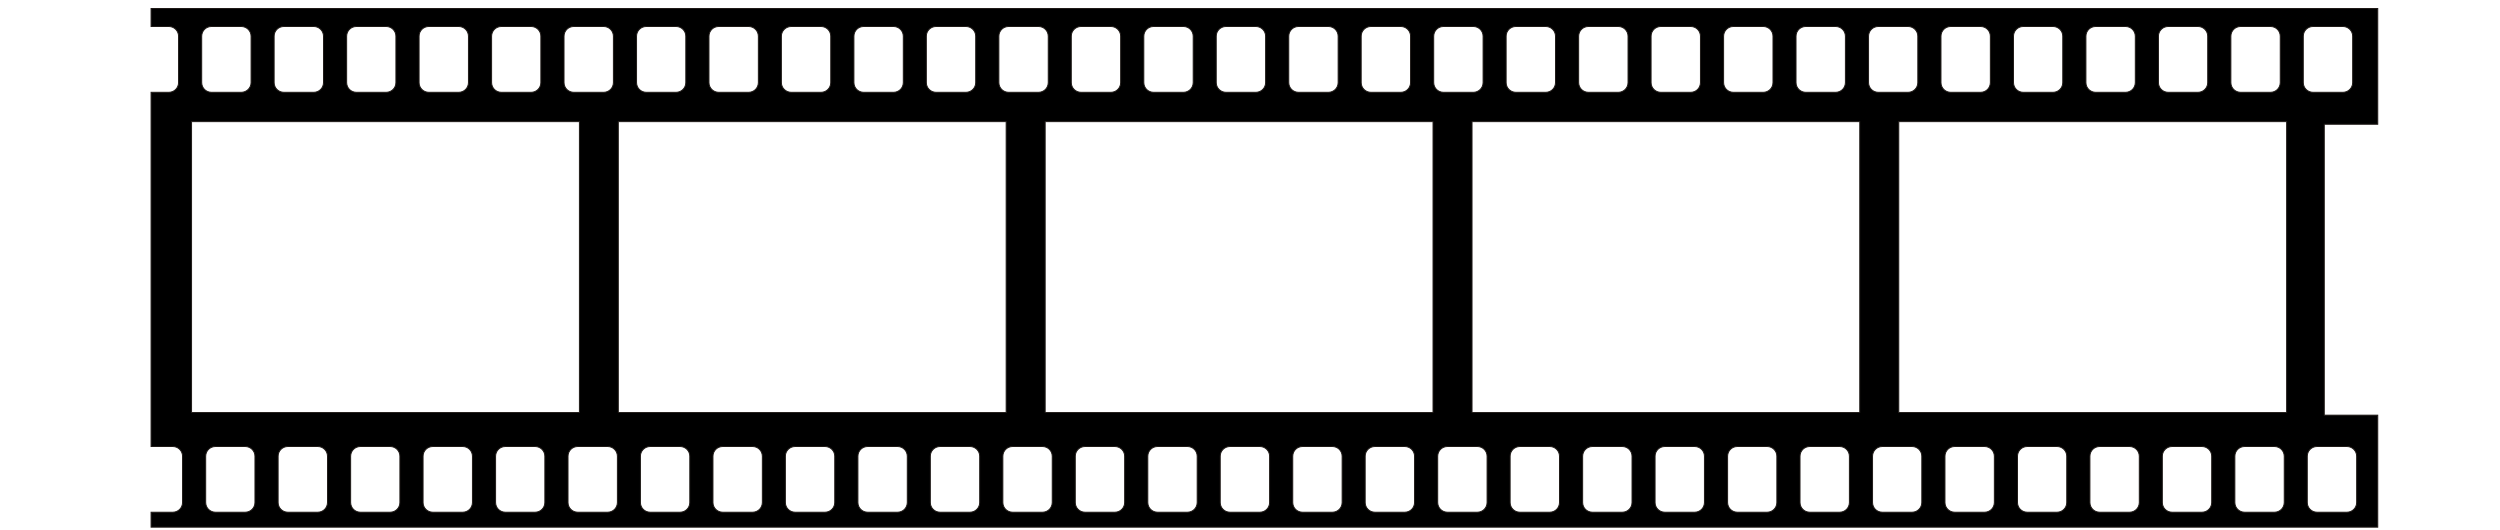 <?xml version="1.0" encoding="UTF-8" standalone="no"?>
<!-- Creator: CorelDRAW -->
<svg
   xmlns:dc="http://purl.org/dc/elements/1.1/"
   xmlns:cc="http://web.resource.org/cc/"
   xmlns:rdf="http://www.w3.org/1999/02/22-rdf-syntax-ns#"
   xmlns:svg="http://www.w3.org/2000/svg"
   xmlns="http://www.w3.org/2000/svg"
   xmlns:sodipodi="http://sodipodi.sourceforge.net/DTD/sodipodi-0.dtd"
   xmlns:inkscape="http://www.inkscape.org/namespaces/inkscape"
   xml:space="preserve"
   width="100%"
   height="100%"
   viewBox="-600 0 1400 297"
   style="shape-rendering:geometricPrecision; text-rendering:geometricPrecision; image-rendering:optimizeQuality; fill-rule:evenodd; clip-rule:evenodd"
   id="svg2"
   sodipodi:version="0.32"
   inkscape:version="0.44+devel"
   sodipodi:docname="bugmenot_Movie_tape.svg"
   inkscape:output_extension="org.inkscape.output.svg.inkscape"
   sodipodi:docbase="C:\Documents and Settings\Molumen\Desktop"
   version="1.0"
   sodipodi:modified="true"><sodipodi:namedview
   inkscape:window-height="850"
   inkscape:window-width="1113"
   inkscape:pageshadow="2"
   inkscape:pageopacity="0.0"
   guidetolerance="10.0"
   gridtolerance="10.0"
   objecttolerance="10.0"
   borderopacity="1.0"
   bordercolor="#666666"
   pagecolor="#ffffff"
   id="base"
   inkscape:zoom="1.0132605"
   inkscape:cx="333.91315"
   inkscape:cy="105.37638"
   inkscape:window-x="22"
   inkscape:window-y="29"
   inkscape:current-layer="svg2" />
 <defs
   id="defs4">
  <style
   type="text/css"
   id="style6">
   
    .str0 {stroke:#1F1A17;stroke-width:0.076}
    .fil0 {fill:#1F1A17}
    .fil1 {fill:white}
   
  </style>
 
 </defs>
 <path
   style="fill:#000000;stroke:#1f1a17;stroke-width:0.552"
   d="M -515.402,4.749 L -515.402,14.84 L -505.439,14.84 C -502.431,14.84 -500.011,17.26 -500.011,20.268 L -500.011,46.261 C -500.011,49.269 -502.431,51.689 -505.439,51.689 L -515.402,51.689 L -515.402,250.051 L -503.204,250.051 C -500.196,250.051 -497.775,252.471 -497.775,255.479 L -497.775,281.408 C -497.775,284.416 -500.196,286.836 -503.204,286.836 L -515.402,286.836 L -515.402,295.203 L 731.542,295.203 L 731.542,232.488 L 701.59,232.488 L 701.59,69.571 L 731.542,69.571 L 731.542,4.749 L -515.402,4.749 z M -481.618,14.84 L -464.885,14.84 C -461.877,14.84 -459.393,17.26 -459.393,20.268 L -459.393,46.261 C -459.393,49.269 -461.877,51.689 -464.885,51.689 L -481.618,51.689 C -484.626,51.689 -487.046,49.269 -487.046,46.261 L -487.046,20.268 C -487.046,17.26 -484.626,14.84 -481.618,14.84 z M -441.064,14.84 L -424.268,14.84 C -421.26,14.84 -418.84,17.26 -418.84,20.268 L -418.84,46.261 C -418.84,49.269 -421.26,51.689 -424.268,51.689 L -441.064,51.689 C -444.072,51.689 -446.493,49.269 -446.493,46.261 L -446.493,20.268 C -446.493,17.26 -444.072,14.84 -441.064,14.84 z M -400.447,14.84 L -383.714,14.84 C -380.706,14.84 -378.286,17.26 -378.286,20.268 L -378.286,46.261 C -378.286,49.269 -380.706,51.689 -383.714,51.689 L -400.447,51.689 C -403.455,51.689 -405.875,49.269 -405.875,46.261 L -405.875,20.268 C -405.875,17.26 -403.455,14.84 -400.447,14.84 z M -359.893,14.84 L -343.097,14.84 C -340.089,14.84 -337.668,17.26 -337.668,20.268 L -337.668,46.261 C -337.668,49.269 -340.089,51.689 -343.097,51.689 L -359.893,51.689 C -362.901,51.689 -365.321,49.269 -365.321,46.261 L -365.321,20.268 C -365.321,17.26 -362.901,14.84 -359.893,14.84 z M -319.276,14.84 L -302.543,14.84 C -299.535,14.84 -297.115,17.26 -297.115,20.268 L -297.115,46.261 C -297.115,49.269 -299.535,51.689 -302.543,51.689 L -319.276,51.689 C -322.284,51.689 -324.704,49.269 -324.704,46.261 L -324.704,20.268 C -324.704,17.26 -322.284,14.84 -319.276,14.84 z M -278.722,14.84 L -261.926,14.84 C -258.918,14.84 -256.497,17.26 -256.497,20.268 L -256.497,46.261 C -256.497,49.269 -258.918,51.689 -261.926,51.689 L -278.722,51.689 C -281.73,51.689 -284.15,49.269 -284.15,46.261 L -284.15,20.268 C -284.15,17.26 -281.73,14.84 -278.722,14.84 z M -238.104,14.84 L -221.372,14.84 C -218.364,14.84 -215.944,17.26 -215.944,20.268 L -215.944,46.261 C -215.944,49.269 -218.364,51.689 -221.372,51.689 L -238.104,51.689 C -241.112,51.689 -243.533,49.269 -243.533,46.261 L -243.533,20.268 C -243.533,17.26 -241.112,14.84 -238.104,14.84 z M -197.551,14.84 L -180.755,14.84 C -177.747,14.84 -175.326,17.26 -175.326,20.268 L -175.326,46.261 C -175.326,49.269 -177.747,51.689 -180.755,51.689 L -197.551,51.689 C -200.559,51.689 -202.979,49.269 -202.979,46.261 L -202.979,20.268 C -202.979,17.26 -200.559,14.84 -197.551,14.84 z M -156.933,14.84 L -140.201,14.84 C -137.193,14.84 -134.773,17.26 -134.773,20.268 L -134.773,46.261 C -134.773,49.269 -137.193,51.689 -140.201,51.689 L -156.933,51.689 C -159.941,51.689 -162.426,49.269 -162.426,46.261 L -162.426,20.268 C -162.426,17.26 -159.941,14.84 -156.933,14.84 z M -116.38,14.84 L -99.583,14.84 C -96.575,14.84 -94.155,17.26 -94.155,20.268 L -94.155,46.261 C -94.155,49.269 -96.575,51.689 -99.583,51.689 L -116.38,51.689 C -119.388,51.689 -121.808,49.269 -121.808,46.261 L -121.808,20.268 C -121.808,17.26 -119.388,14.84 -116.38,14.84 z M -75.826,14.84 L -59.03,14.84 C -56.022,14.84 -53.601,17.26 -53.601,20.268 L -53.601,46.261 C -53.601,49.269 -56.022,51.689 -59.03,51.689 L -75.826,51.689 C -78.834,51.689 -81.254,49.269 -81.254,46.261 L -81.254,20.268 C -81.254,17.26 -78.834,14.84 -75.826,14.84 z M -35.209,14.84 L -18.412,14.84 C -15.404,14.84 -12.984,17.26 -12.984,20.268 L -12.984,46.261 C -12.984,49.269 -15.404,51.689 -18.412,51.689 L -35.209,51.689 C -38.217,51.689 -40.637,49.269 -40.637,46.261 L -40.637,20.268 C -40.637,17.26 -38.216,14.84 -35.209,14.84 z M 5.345,14.84 L 22.141,14.84 C 25.149,14.84 27.57,17.26 27.57,20.268 L 27.57,46.261 C 27.57,49.269 25.149,51.689 22.141,51.689 L 5.345,51.689 C 2.337,51.689 -0.083,49.269 -0.083,46.261 L -0.083,20.268 C -0.083,17.26 2.337,14.84 5.345,14.84 z M 45.963,14.84 L 62.759,14.84 C 65.767,14.84 68.187,17.26 68.187,20.268 L 68.187,46.261 C 68.187,49.269 65.767,51.689 62.759,51.689 L 45.963,51.689 C 42.955,51.689 40.534,49.269 40.534,46.261 L 40.534,20.268 C 40.534,17.26 42.955,14.84 45.963,14.84 z M 86.516,14.84 L 103.312,14.84 C 106.32,14.84 108.741,17.26 108.741,20.268 L 108.741,46.261 C 108.741,49.269 106.32,51.689 103.312,51.689 L 86.516,51.689 C 83.508,51.689 81.088,49.269 81.088,46.261 L 81.088,20.268 C 81.088,17.26 83.508,14.84 86.516,14.84 z M 127.134,14.84 L 143.93,14.84 C 146.938,14.84 149.358,17.26 149.358,20.268 L 149.358,46.261 C 149.358,49.269 146.938,51.689 143.93,51.689 L 127.134,51.689 C 124.126,51.689 121.705,49.269 121.705,46.261 L 121.705,20.268 C 121.705,17.26 124.126,14.84 127.134,14.84 z M 167.687,14.84 L 184.484,14.84 C 187.491,14.84 189.912,17.26 189.912,20.268 L 189.912,46.261 C 189.912,49.269 187.491,51.689 184.484,51.689 L 167.687,51.689 C 164.679,51.689 162.259,49.269 162.259,46.261 L 162.259,20.268 C 162.259,17.26 164.679,14.84 167.687,14.84 z M 208.305,14.84 L 225.101,14.84 C 228.109,14.84 230.529,17.26 230.529,20.268 L 230.529,46.261 C 230.529,49.269 228.109,51.689 225.101,51.689 L 208.305,51.689 C 205.297,51.689 202.876,49.269 202.876,46.261 L 202.876,20.268 C 202.876,17.26 205.297,14.84 208.305,14.84 z M 248.858,14.84 L 265.655,14.84 C 268.663,14.84 271.083,17.26 271.083,20.268 L 271.083,46.261 C 271.083,49.269 268.663,51.689 265.655,51.689 L 248.858,51.689 C 245.85,51.689 243.43,49.269 243.43,46.261 L 243.43,20.268 C 243.43,17.26 245.85,14.84 248.858,14.84 z M 289.476,14.84 L 306.272,14.84 C 309.28,14.84 311.701,17.26 311.701,20.268 L 311.701,46.261 C 311.701,49.269 309.28,51.689 306.272,51.689 L 289.476,51.689 C 286.468,51.689 284.047,49.269 284.047,46.261 L 284.047,20.268 C 284.047,17.26 286.468,14.84 289.476,14.84 z M 330.03,14.84 L 346.826,14.84 C 349.834,14.84 352.254,17.26 352.254,20.268 L 352.254,46.261 C 352.254,49.269 349.834,51.689 346.826,51.689 L 330.03,51.689 C 327.022,51.689 324.601,49.269 324.601,46.261 L 324.601,20.268 C 324.601,17.26 327.022,14.84 330.03,14.84 z M 370.647,14.84 L 387.443,14.84 C 390.451,14.84 392.872,17.26 392.872,20.268 L 392.872,46.261 C 392.872,49.269 390.451,51.689 387.443,51.689 L 370.647,51.689 C 367.639,51.689 365.219,49.269 365.219,46.261 L 365.219,20.268 C 365.219,17.26 367.639,14.84 370.647,14.84 z M 411.201,14.84 L 427.997,14.84 C 431.005,14.84 433.425,17.26 433.425,20.268 L 433.425,46.261 C 433.425,49.269 431.005,51.689 427.997,51.689 L 411.201,51.689 C 408.193,51.689 405.772,49.269 405.772,46.261 L 405.772,20.268 C 405.772,17.26 408.193,14.84 411.201,14.84 z M 451.818,14.84 L 468.551,14.84 C 471.558,14.84 473.979,17.26 473.979,20.268 L 473.979,46.261 C 473.979,49.269 471.558,51.689 468.551,51.689 L 451.818,51.689 C 448.81,51.689 446.39,49.269 446.39,46.261 L 446.39,20.268 C 446.39,17.26 448.81,14.84 451.818,14.84 z M 492.372,14.84 L 509.168,14.84 C 512.176,14.84 514.596,17.26 514.596,20.268 L 514.596,46.261 C 514.596,49.269 512.176,51.689 509.168,51.689 L 492.372,51.689 C 489.364,51.689 486.943,49.269 486.943,46.261 L 486.943,20.268 C 486.943,17.26 489.364,14.84 492.372,14.84 z M 532.989,14.84 L 549.722,14.84 C 552.73,14.84 555.15,17.26 555.15,20.268 L 555.15,46.261 C 555.15,49.269 552.73,51.689 549.722,51.689 L 532.989,51.689 C 529.981,51.689 527.561,49.269 527.561,46.261 L 527.561,20.268 C 527.561,17.26 529.981,14.84 532.989,14.84 z M 573.543,14.84 L 590.339,14.84 C 593.347,14.84 595.768,17.26 595.768,20.268 L 595.768,46.261 C 595.768,49.269 593.347,51.689 590.339,51.689 L 573.543,51.689 C 570.535,51.689 568.114,49.269 568.114,46.261 L 568.114,20.268 C 568.114,17.26 570.535,14.84 573.543,14.84 z M 614.16,14.84 L 630.893,14.84 C 633.901,14.84 636.321,17.26 636.321,20.268 L 636.321,46.261 C 636.321,49.269 633.901,51.689 630.893,51.689 L 614.16,51.689 C 611.152,51.689 608.732,49.269 608.732,46.261 L 608.732,20.268 C 608.732,17.26 611.152,14.84 614.16,14.84 z M 654.714,14.84 L 671.51,14.84 C 674.518,14.84 676.939,17.26 676.939,20.268 L 676.939,46.261 C 676.939,49.269 674.518,51.689 671.51,51.689 L 654.714,51.689 C 651.706,51.689 649.286,49.269 649.286,46.261 L 649.286,20.268 C 649.286,17.26 651.706,14.84 654.714,14.84 z M 695.268,14.84 L 712.064,14.84 C 715.072,14.84 717.492,17.26 717.492,20.268 L 717.492,46.261 C 717.492,49.269 715.072,51.689 712.064,51.689 L 695.268,51.689 C 692.26,51.689 689.839,49.269 689.839,46.261 L 689.839,20.268 C 689.839,17.26 692.26,14.84 695.268,14.84 z M -492.73,68.102 L -275.529,68.102 L -275.529,231.019 L -492.73,231.019 L -492.73,68.102 z M -253.751,68.102 L -36.55,68.102 L -36.55,231.019 L -253.751,231.019 L -253.751,68.102 z M -14.708,68.102 L 202.493,68.102 L 202.493,231.019 L -14.708,231.019 L -14.708,68.102 z M 224.335,68.102 L 441.472,68.102 L 441.472,231.019 L 224.335,231.019 L 224.335,68.102 z M 463.314,68.102 L 680.515,68.102 L 680.515,231.019 L 463.314,231.019 L 463.314,68.102 z M -479.383,250.051 L -462.65,250.051 C -459.642,250.051 -457.222,252.471 -457.222,255.479 L -457.222,281.408 C -457.222,284.416 -459.642,286.836 -462.65,286.836 L -479.383,286.836 C -482.391,286.836 -484.811,284.416 -484.811,281.408 L -484.811,255.479 C -484.811,252.471 -482.391,250.051 -479.383,250.051 z M -438.829,250.051 L -422.033,250.051 C -419.025,250.051 -416.604,252.471 -416.604,255.479 L -416.604,281.408 C -416.604,284.416 -419.025,286.836 -422.033,286.836 L -438.829,286.836 C -441.837,286.836 -444.257,284.416 -444.257,281.408 L -444.257,255.479 C -444.257,252.471 -441.837,250.051 -438.829,250.051 z M -398.211,250.051 L -381.479,250.051 C -378.471,250.051 -376.051,252.471 -376.051,255.479 L -376.051,281.408 C -376.051,284.416 -378.471,286.836 -381.479,286.836 L -398.211,286.836 C -401.219,286.836 -403.64,284.416 -403.64,281.408 L -403.64,255.479 C -403.64,252.471 -401.219,250.051 -398.211,250.051 z M -357.658,250.051 L -340.862,250.051 C -337.854,250.051 -335.433,252.471 -335.433,255.479 L -335.433,281.408 C -335.433,284.416 -337.854,286.836 -340.862,286.836 L -357.658,286.836 C -360.666,286.836 -363.086,284.416 -363.086,281.408 L -363.086,255.479 C -363.086,252.471 -360.666,250.051 -357.658,250.051 z M -317.04,250.051 L -300.308,250.051 C -297.3,250.051 -294.88,252.471 -294.88,255.479 L -294.88,281.408 C -294.88,284.416 -297.3,286.836 -300.308,286.836 L -317.04,286.836 C -320.048,286.836 -322.469,284.416 -322.469,281.408 L -322.469,255.479 C -322.469,252.471 -320.048,250.051 -317.04,250.051 z M -276.487,250.051 L -259.69,250.051 C -256.683,250.051 -254.262,252.471 -254.262,255.479 L -254.262,281.408 C -254.262,284.416 -256.683,286.836 -259.69,286.836 L -276.487,286.836 C -279.495,286.836 -281.915,284.416 -281.915,281.408 L -281.915,255.479 C -281.915,252.471 -279.495,250.051 -276.487,250.051 z M -235.933,250.051 L -219.137,250.051 C -216.129,250.051 -213.708,252.471 -213.708,255.479 L -213.708,281.408 C -213.708,284.416 -216.129,286.836 -219.137,286.836 L -235.933,286.836 C -238.941,286.836 -241.361,284.416 -241.361,281.408 L -241.361,255.479 C -241.361,252.471 -238.941,250.051 -235.933,250.051 z M -195.316,250.051 L -178.519,250.051 C -175.511,250.051 -173.091,252.471 -173.091,255.479 L -173.091,281.408 C -173.091,284.416 -175.511,286.836 -178.519,286.836 L -195.316,286.836 C -198.323,286.836 -200.744,284.416 -200.744,281.408 L -200.744,255.479 C -200.744,252.471 -198.323,250.051 -195.316,250.051 z M -154.762,250.051 L -137.966,250.051 C -134.958,250.051 -132.537,252.471 -132.537,255.479 L -132.537,281.408 C -132.537,284.416 -134.958,286.836 -137.966,286.836 L -154.762,286.836 C -157.77,286.836 -160.19,284.416 -160.19,281.408 L -160.19,255.479 C -160.19,252.471 -157.77,250.051 -154.762,250.051 z M -114.144,250.051 L -97.348,250.051 C -94.34,250.051 -91.92,252.471 -91.92,255.479 L -91.92,281.408 C -91.92,284.416 -94.34,286.836 -97.348,286.836 L -114.144,286.836 C -117.152,286.836 -119.573,284.416 -119.573,281.408 L -119.573,255.479 C -119.573,252.471 -117.152,250.051 -114.144,250.051 z M -73.591,250.051 L -56.795,250.051 C -53.787,250.051 -51.366,252.471 -51.366,255.479 L -51.366,281.408 C -51.366,284.416 -53.787,286.836 -56.795,286.836 L -73.591,286.836 C -76.599,286.836 -79.019,284.416 -79.019,281.408 L -79.019,255.479 C -79.019,252.471 -76.599,250.051 -73.591,250.051 z M -32.973,250.051 L -16.177,250.051 C -13.169,250.051 -10.749,252.471 -10.749,255.479 L -10.749,281.408 C -10.749,284.416 -13.169,286.836 -16.177,286.836 L -32.973,286.836 C -35.981,286.836 -38.402,284.416 -38.402,281.408 L -38.402,255.479 C -38.402,252.471 -35.981,250.051 -32.973,250.051 z M 7.58,250.051 L 24.377,250.051 C 27.385,250.051 29.805,252.471 29.805,255.479 L 29.805,281.408 C 29.805,284.416 27.385,286.836 24.377,286.836 L 7.58,286.836 C 4.572,286.836 2.152,284.416 2.152,281.408 L 2.152,255.479 C 2.152,252.471 4.572,250.051 7.58,250.051 z M 48.198,250.051 L 64.994,250.051 C 68.002,250.051 70.422,252.471 70.422,255.479 L 70.422,281.408 C 70.422,284.416 68.002,286.836 64.994,286.836 L 48.198,286.836 C 45.19,286.836 42.769,284.416 42.769,281.408 L 42.769,255.479 C 42.769,252.471 45.19,250.051 48.198,250.051 z M 88.751,250.051 L 105.548,250.051 C 108.556,250.051 110.976,252.471 110.976,255.479 L 110.976,281.408 C 110.976,284.416 108.556,286.836 105.548,286.836 L 88.751,286.836 C 85.744,286.836 83.323,284.416 83.323,281.408 L 83.323,255.479 C 83.323,252.471 85.744,250.051 88.751,250.051 z M 129.369,250.051 L 146.165,250.051 C 149.173,250.051 151.594,252.471 151.594,255.479 L 151.594,281.408 C 151.594,284.416 149.173,286.836 146.165,286.836 L 129.369,286.836 C 126.361,286.836 123.941,284.416 123.941,281.408 L 123.941,255.479 C 123.941,252.471 126.361,250.051 129.369,250.051 z M 169.923,250.051 L 186.719,250.051 C 189.727,250.051 192.147,252.471 192.147,255.479 L 192.147,281.408 C 192.147,284.416 189.727,286.836 186.719,286.836 L 169.923,286.836 C 166.915,286.836 164.494,284.416 164.494,281.408 L 164.494,255.479 C 164.494,252.471 166.915,250.051 169.923,250.051 z M 210.54,250.051 L 227.336,250.051 C 230.344,250.051 232.765,252.471 232.765,255.479 L 232.765,281.408 C 232.765,284.416 230.344,286.836 227.336,286.836 L 210.54,286.836 C 207.532,286.836 205.112,284.416 205.112,281.408 L 205.112,255.479 C 205.112,252.471 207.532,250.051 210.54,250.051 z M 251.094,250.051 L 267.89,250.051 C 270.898,250.051 273.318,252.471 273.318,255.479 L 273.318,281.408 C 273.318,284.416 270.898,286.836 267.89,286.836 L 251.094,286.836 C 248.086,286.836 245.665,284.416 245.665,281.408 L 245.665,255.479 C 245.665,252.471 248.086,250.051 251.094,250.051 z M 291.711,250.051 L 308.507,250.051 C 311.515,250.051 313.936,252.471 313.936,255.479 L 313.936,281.408 C 313.936,284.416 311.515,286.836 308.507,286.836 L 291.711,286.836 C 288.703,286.836 286.283,284.416 286.283,281.408 L 286.283,255.479 C 286.283,252.471 288.703,250.051 291.711,250.051 z M 332.265,250.051 L 349.061,250.051 C 352.069,250.051 354.489,252.471 354.489,255.479 L 354.489,281.408 C 354.489,284.416 352.069,286.836 349.061,286.836 L 332.265,286.836 C 329.257,286.836 326.836,284.416 326.836,281.408 L 326.836,255.479 C 326.836,252.471 329.257,250.051 332.265,250.051 z M 372.882,250.051 L 389.615,250.051 C 392.623,250.051 395.043,252.471 395.043,255.479 L 395.043,281.408 C 395.043,284.416 392.623,286.836 389.615,286.836 L 372.882,286.836 C 369.874,286.836 367.454,284.416 367.454,281.408 L 367.454,255.479 C 367.454,252.471 369.874,250.051 372.882,250.051 z M 413.436,250.051 L 430.232,250.051 C 433.24,250.051 435.661,252.471 435.661,255.479 L 435.661,281.408 C 435.661,284.416 433.24,286.836 430.232,286.836 L 413.436,286.836 C 410.428,286.836 408.007,284.416 408.007,281.408 L 408.007,255.479 C 408.007,252.471 410.428,250.051 413.436,250.051 z M 454.053,250.051 L 470.786,250.051 C 473.794,250.051 476.214,252.471 476.214,255.479 L 476.214,281.408 C 476.214,284.416 473.794,286.836 470.786,286.836 L 454.053,286.836 C 451.045,286.836 448.625,284.416 448.625,281.408 L 448.625,255.479 C 448.625,252.471 451.045,250.051 454.053,250.051 z M 494.607,250.051 L 511.403,250.051 C 514.411,250.051 516.832,252.471 516.832,255.479 L 516.832,281.408 C 516.832,284.416 514.411,286.836 511.403,286.836 L 494.607,286.836 C 491.599,286.836 489.179,284.416 489.179,281.408 L 489.179,255.479 C 489.179,252.471 491.599,250.051 494.607,250.051 z M 535.225,250.051 L 551.957,250.051 C 554.965,250.051 557.385,252.471 557.385,255.479 L 557.385,281.408 C 557.385,284.416 554.965,286.836 551.957,286.836 L 535.225,286.836 C 532.217,286.836 529.796,284.416 529.796,281.408 L 529.796,255.479 C 529.796,252.471 532.217,250.051 535.225,250.051 z M 575.778,250.051 L 592.574,250.051 C 595.582,250.051 598.003,252.471 598.003,255.479 L 598.003,281.408 C 598.003,284.416 595.582,286.836 592.574,286.836 L 575.778,286.836 C 572.77,286.836 570.35,284.416 570.35,281.408 L 570.35,255.479 C 570.35,252.471 572.77,250.051 575.778,250.051 z M 616.332,250.051 L 633.128,250.051 C 636.136,250.051 638.556,252.471 638.556,255.479 L 638.556,281.408 C 638.556,284.416 636.136,286.836 633.128,286.836 L 616.332,286.836 C 613.324,286.836 610.903,284.416 610.903,281.408 L 610.903,255.479 C 610.903,252.471 613.324,250.051 616.332,250.051 z M 656.949,250.051 L 673.745,250.051 C 676.754,250.051 679.174,252.471 679.174,255.479 L 679.174,281.408 C 679.174,284.416 676.753,286.836 673.745,286.836 L 656.949,286.836 C 653.941,286.836 651.521,284.416 651.521,281.408 L 651.521,255.479 C 651.521,252.471 653.941,250.051 656.949,250.051 z M 697.503,250.051 L 714.299,250.051 C 717.307,250.051 719.728,252.471 719.728,255.479 L 719.728,281.408 C 719.728,284.416 717.307,286.836 714.299,286.836 L 697.503,286.836 C 694.495,286.836 692.074,284.416 692.074,281.408 L 692.074,255.479 C 692.074,252.471 694.495,250.051 697.503,250.051 z "
   id="rect10" />
</svg>
